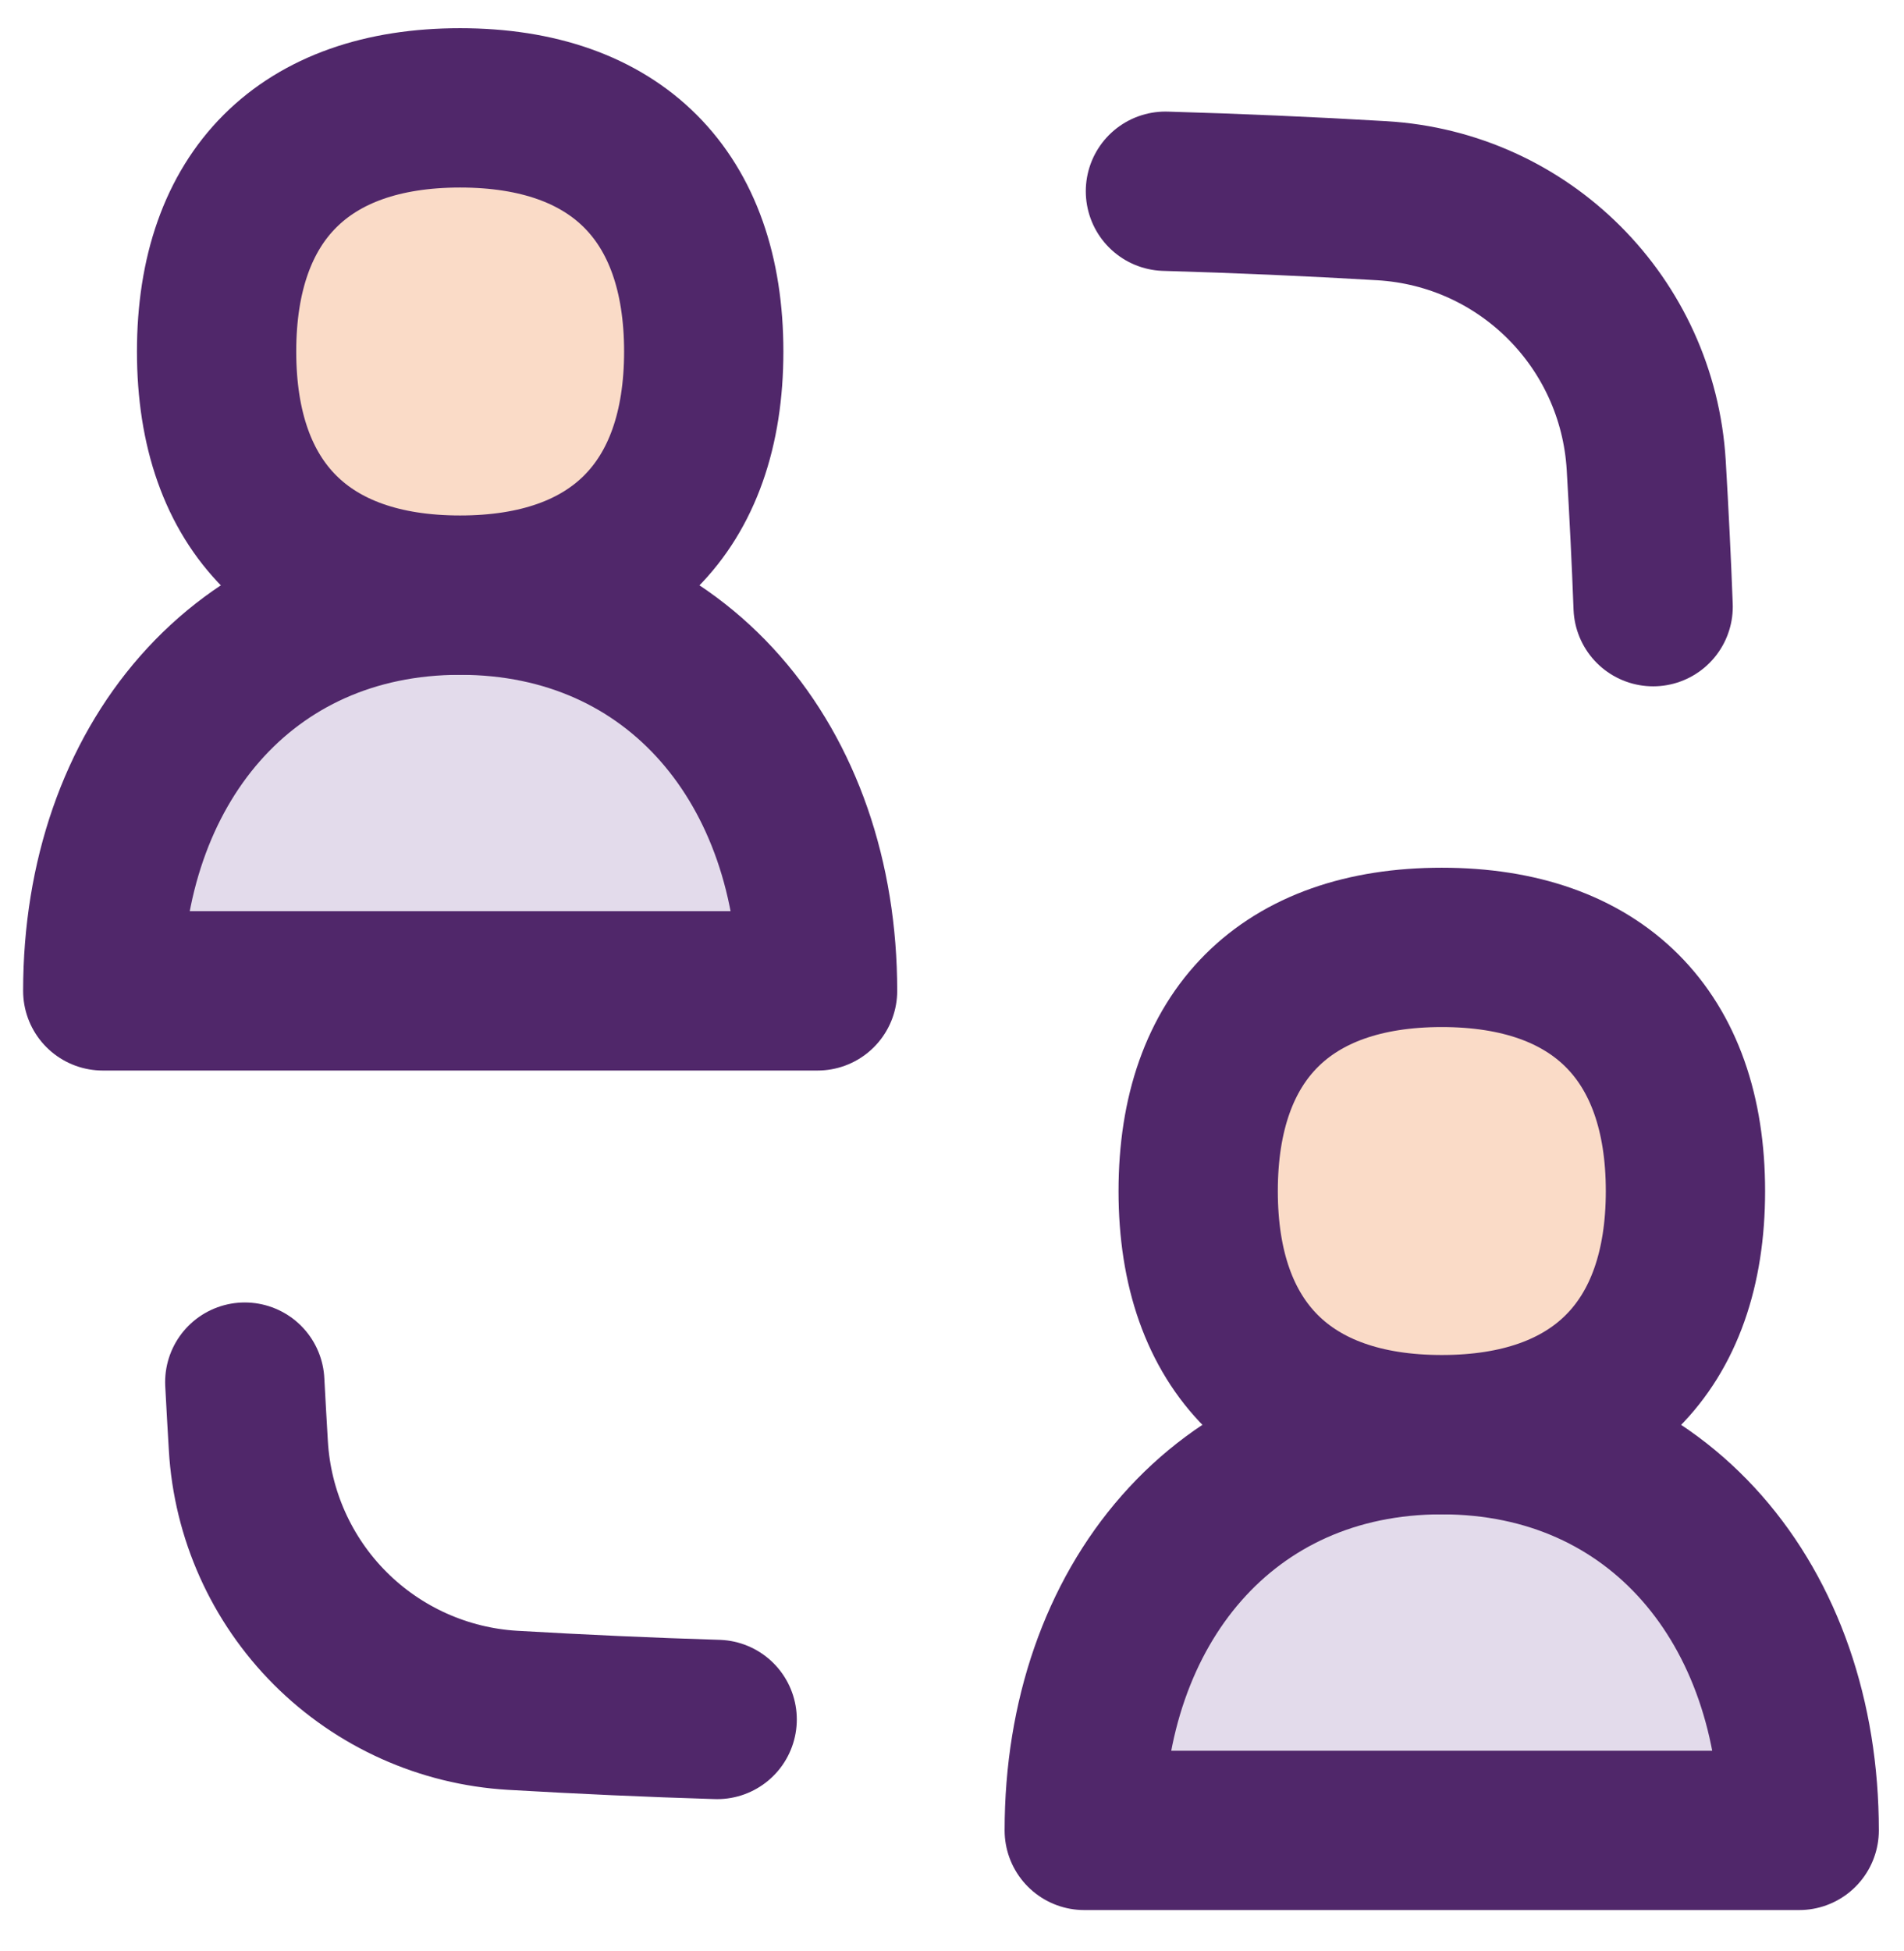 <svg width="41" height="42" viewBox="0 0 41 42" fill="none" xmlns="http://www.w3.org/2000/svg">
<path d="M5.271 29.754C5.297 30.21 5.319 30.668 5.348 31.123C5.434 32.605 6.061 34.004 7.11 35.054C8.16 36.104 9.558 36.732 11.04 36.819C12.521 36.905 13.985 36.972 15.443 37.016" stroke="#50276A" stroke-width="3.43" stroke-linecap="round" stroke-linejoin="round"/>
<path d="M25.096 4.117C26.65 4.162 28.204 4.229 29.756 4.321C32.825 4.502 35.264 6.944 35.449 10.013C35.509 11.035 35.56 12.051 35.598 13.06" stroke="#50276A" stroke-width="3.43" stroke-linecap="round" stroke-linejoin="round"/>
<path d="M9.908 12.812C14.587 12.812 17.605 16.488 17.605 21.331H2.213C2.213 16.488 5.231 12.812 9.908 12.812Z" fill="#E3DBEB"/>
<path d="M9.908 12.812C14.587 12.812 17.605 16.488 17.605 21.331H2.213C2.213 16.488 5.231 12.812 9.908 12.812Z" stroke="#50276A" stroke-width="3.43" stroke-linecap="round" stroke-linejoin="round"/>
<path d="M31.046 30.885C35.725 30.885 38.743 34.559 38.743 39.404H23.348C23.348 34.559 26.369 30.885 31.046 30.885Z" fill="#E3DBEB"/>
<path d="M31.046 30.885C35.725 30.885 38.743 34.559 38.743 39.404H23.348C23.348 34.559 26.369 30.885 31.046 30.885Z" stroke="#50276A" stroke-width="3.43" stroke-linecap="round" stroke-linejoin="round"/>
<path d="M9.907 12.812C13.266 12.812 15.154 10.924 15.154 7.568C15.154 4.21 13.266 2.322 9.907 2.322C6.552 2.322 4.664 4.21 4.664 7.568C4.664 10.924 6.552 12.812 9.907 12.812Z" fill="#FADBC7"/>
<path d="M9.907 12.812C13.266 12.812 15.154 10.924 15.154 7.568C15.154 4.21 13.266 2.322 9.907 2.322C6.552 2.322 4.664 4.21 4.664 7.568C4.664 10.924 6.552 12.812 9.907 12.812Z" stroke="#50276A" stroke-width="3.43" stroke-linecap="round" stroke-linejoin="round"/>
<path d="M31.047 30.885C34.403 30.885 36.294 28.997 36.294 25.642C36.294 22.283 34.403 20.395 31.047 20.395C27.689 20.395 25.801 22.283 25.801 25.642C25.801 28.997 27.689 30.885 31.047 30.885Z" fill="#FADBC7"/>
<path d="M31.047 30.885C34.403 30.885 36.294 28.997 36.294 25.642C36.294 22.283 34.403 20.395 31.047 20.395C27.689 20.395 25.801 22.283 25.801 25.642C25.801 28.997 27.689 30.885 31.047 30.885Z" stroke="#50276A" stroke-width="3.43" stroke-linecap="round" stroke-linejoin="round"/>
</svg>
